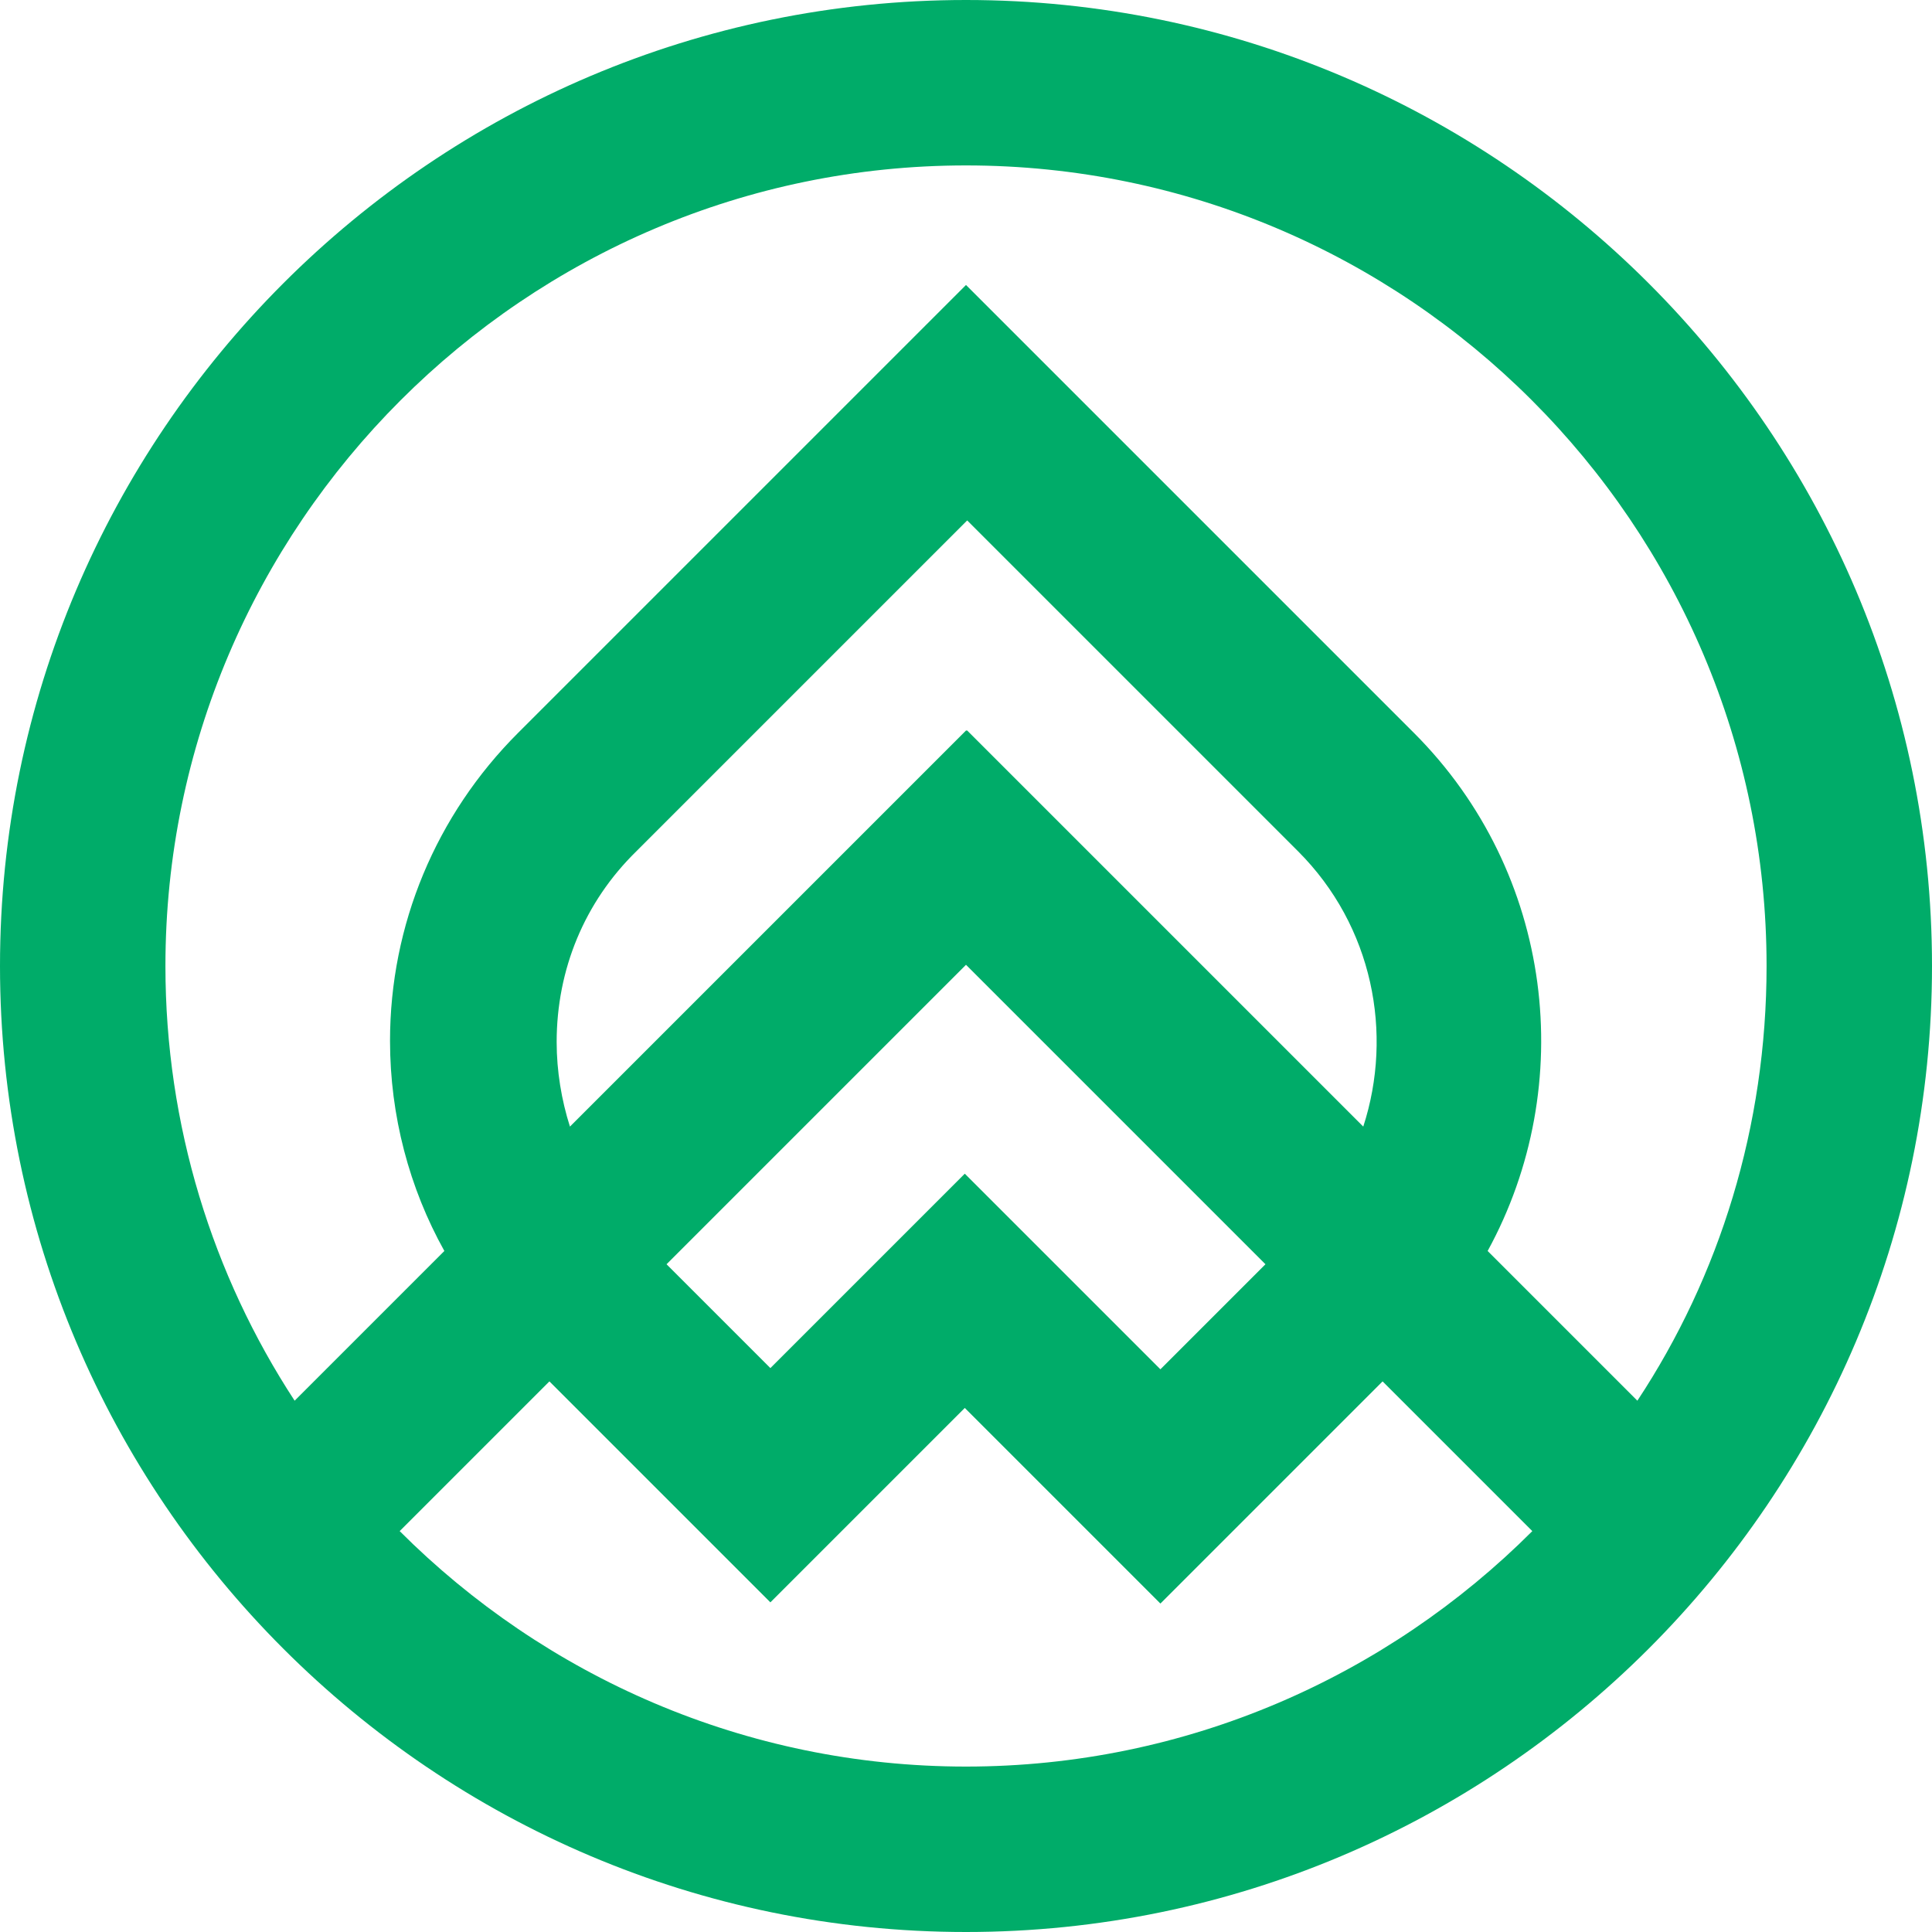 <svg viewBox="0 0 1.6 1.6" xmlns="http://www.w3.org/2000/svg" id="Components"><defs><style>.cls-1{fill:#00ac69;stroke-width:0px;}</style></defs><path d="M.8,0c-.441,0-.8.359-.8.8s.359.8.8.8.8-.359.8-.8-.359-.8-.8-.8ZM.8.137c.365,0,.663.297.663.663,0,.133-.039.257-.107.36l-.124-.124c.075-.137.055-.313-.061-.429l-.371-.371-.371.371c-.068.068-.106.159-.106.255,0,.062.016.122.045.174l-.124.124c-.068-.104-.107-.228-.107-.36C.137.435.435.137.8.137ZM.8.605l-.328.328c-.007-.022-.011-.046-.011-.07,0-.06.023-.116.066-.158l.274-.274.274.274c.062.062.079.151.054.228l-.328-.328ZM1.048,1.047l-.087.087-.162-.162-.161.161-.086-.086.248-.248.248.248ZM.8,1.463c-.183,0-.349-.075-.469-.195l.124-.124.183.183.161-.161.162.162.184-.184.124.124c-.12.12-.286.195-.469.195Z" class="cls-1" id="d6e57a82-c289-4a83-9463-95defbc29d56_10"></path></svg>